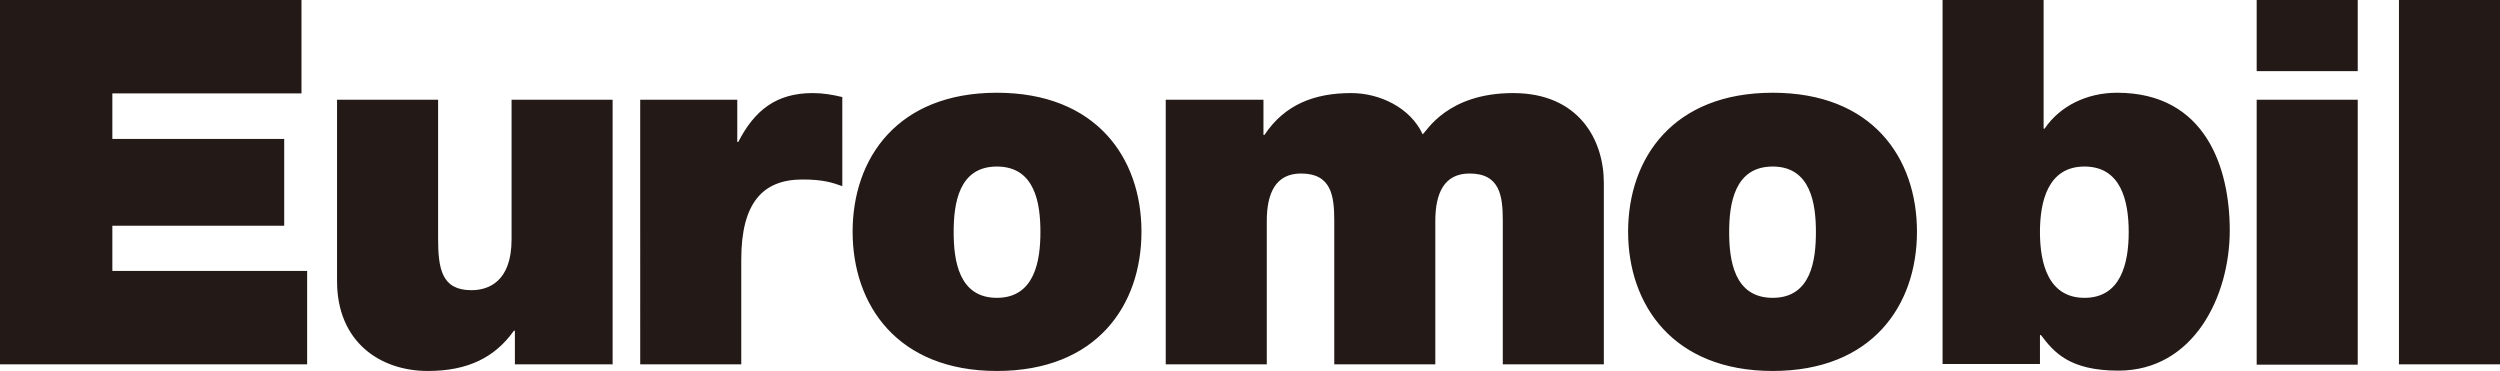 <svg xmlns="http://www.w3.org/2000/svg" viewBox="0 0 75.21 11.16"><defs><style>.cls-1{fill:#231916;stroke-width:0}</style></defs><path d="M0 0h9.07v2.81H3.38v1.37h5.17v2.61H3.38v1.36h5.86v2.81H0V0zM18.42 10.96h-2.93V9.95h-.03c-.57.8-1.38 1.21-2.59 1.21-1.43 0-2.73-.87-2.73-2.7V3h3.04v4.17c0 .92.11 1.56 1 1.56.52 0 1.21-.26 1.21-1.53V3h3.04v7.97ZM19.26 3h2.92v1.27h.03c.49-.95 1.14-1.47 2.24-1.47.31 0 .6.05.89.12V5.6c-.31-.11-.58-.2-1.2-.2-1.2 0-1.84.71-1.84 2.41v3.15h-3.04V3ZM29.99 5.01c-1.15 0-1.3 1.12-1.3 1.97s.15 1.98 1.3 1.98 1.31-1.14 1.31-1.98-.15-1.97-1.31-1.97m0 6.15c-2.99 0-4.34-1.98-4.34-4.19S27 2.79 29.99 2.79s4.35 1.96 4.35 4.18-1.35 4.19-4.35 4.19M35.08 3h2.93v1.06h.03c.61-.92 1.51-1.26 2.61-1.26.86 0 1.78.44 2.15 1.24.12-.09.74-1.24 2.72-1.24s2.73 1.41 2.73 2.7v5.46h-3.04V6.65c0-.75-.08-1.43-1-1.43-.77 0-1.03.6-1.03 1.43v4.31h-3.04V6.65c0-.75-.08-1.43-1-1.43-.77 0-1.03.6-1.03 1.43v4.31h-3.04V3ZM53.33 5.01c-1.15 0-1.31 1.12-1.31 1.97s.15 1.98 1.31 1.98 1.3-1.14 1.3-1.98-.15-1.97-1.3-1.97m0 6.15c-2.99 0-4.35-1.98-4.35-4.19s1.35-4.18 4.35-4.18 4.34 1.96 4.34 4.18-1.35 4.19-4.34 4.19M62.71 5.01c-1.09 0-1.34 1.03-1.34 1.97s.25 1.98 1.34 1.98 1.33-1.03 1.33-1.98-.24-1.97-1.33-1.97M58.44 0h3.04v3.87h.03c.46-.68 1.27-1.08 2.18-1.08 2.67 0 3.39 2.27 3.39 4.14 0 1.99-1.09 4.22-3.35 4.22-1.49 0-1.95-.57-2.33-1.07h-.03v.87h-2.93V0ZM70.93 2.14h-3.04V0h3.04v2.14ZM67.89 3h3.04v7.97h-3.04V3ZM72.17 0h3.04v10.96h-3.04z" class="cls-1"/></svg>